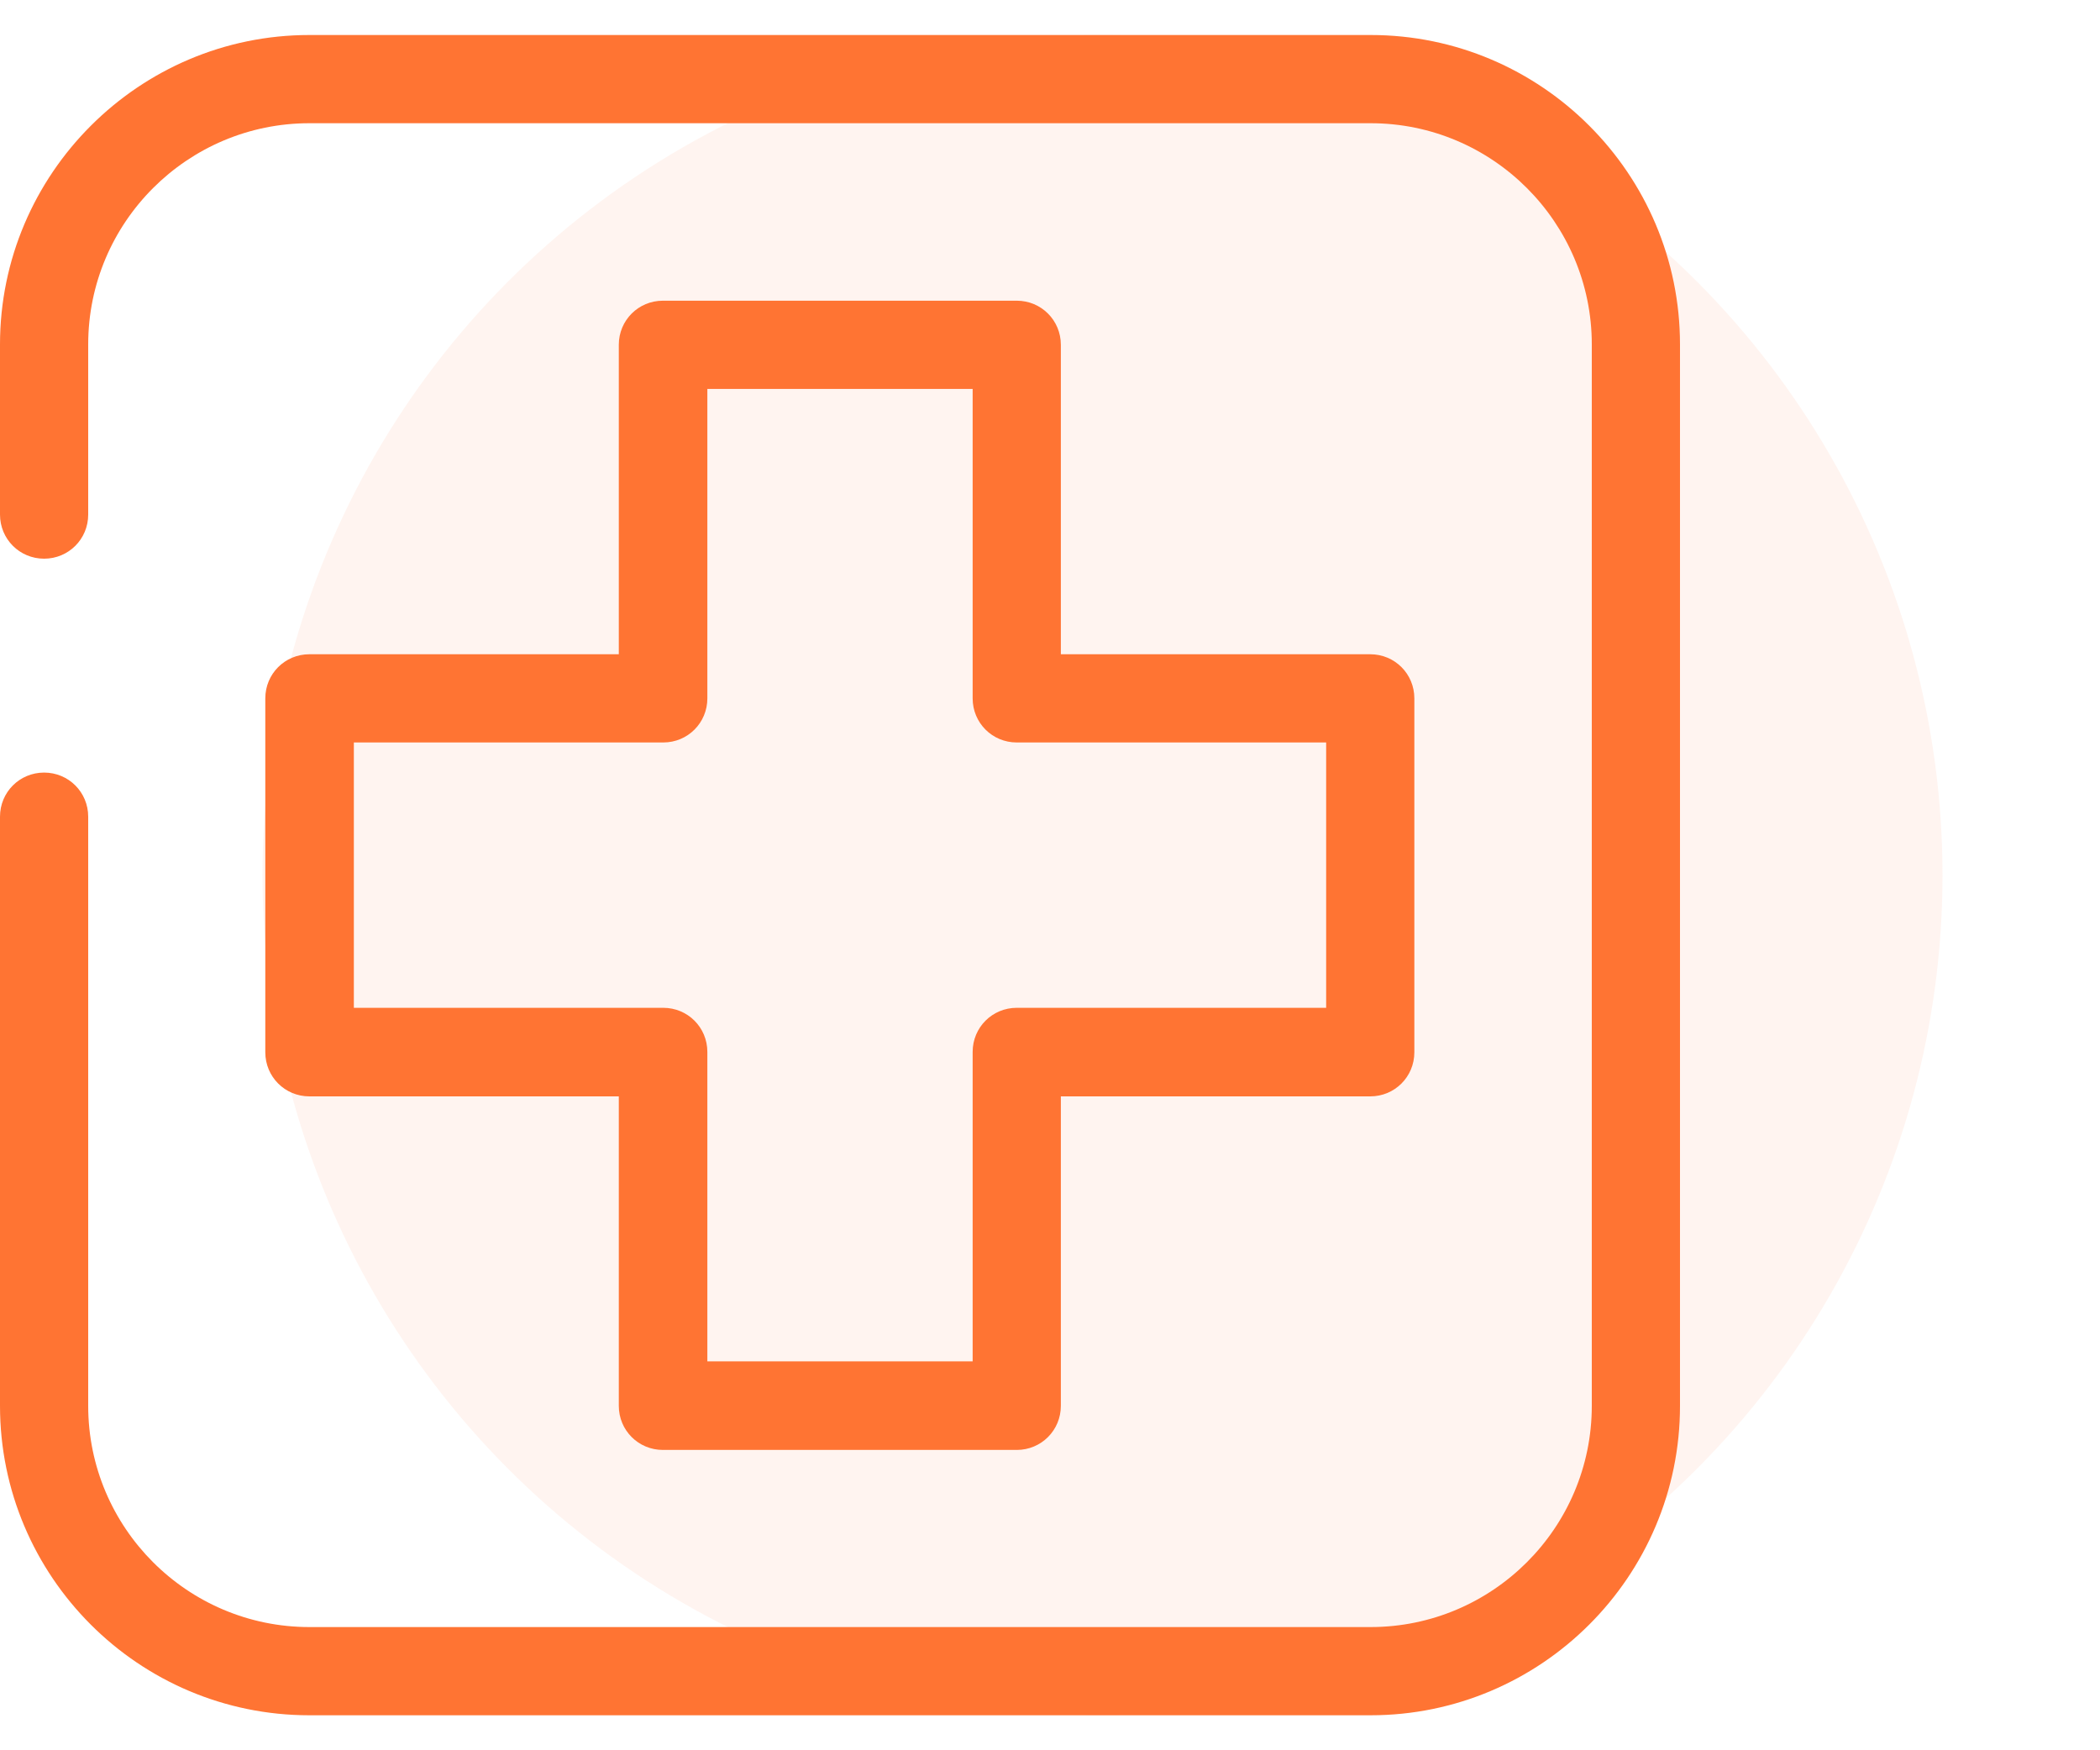<?xml version="1.0" encoding="UTF-8"?>
<svg id="Layer_1" data-name="Layer 1" xmlns="http://www.w3.org/2000/svg" viewBox="0 0 60 50">
  <defs>
    <style>
      .cls-1 {
        fill: #ffdbcb;
        isolation: isolate;
        opacity: .3;
      }

      .cls-1, .cls-2 {
        stroke-width: 0px;
      }

      .cls-2 {
        fill: #ff7433;
      }
    </style>
  </defs>
  <circle class="cls-1" cx="31.5" cy="25" r="24"/>
  <g id="Medical-Cross">
    <path class="cls-2" d="m29.05,41.42h-10.11c-.7,0-1.26-.56-1.26-1.26v-8.84h-8.84c-.7,0-1.26-.56-1.26-1.26v-10.11c0-.7.56-1.26,1.26-1.26h8.84v-8.84c0-.7.56-1.26,1.26-1.26h10.11c.7,0,1.26.56,1.26,1.26v8.84h8.84c.7,0,1.26.56,1.26,1.26v10.11c0,.7-.56,1.26-1.26,1.26h-8.84v8.84c0,.7-.56,1.26-1.26,1.26Zm-8.84-2.53h7.58v-8.84c0-.7.56-1.26,1.26-1.26h8.84v-7.58h-8.84c-.7,0-1.26-.56-1.26-1.26v-8.84h-7.58v8.84c0,.7-.56,1.26-1.26,1.26h-8.84v7.58h8.84c.7,0,1.26.56,1.26,1.26v8.84Z"/>
    <path class="cls-2" d="m39.16,49H8.84c-4.88,0-8.84-3.97-8.84-8.84v-16.83c0-.7.56-1.26,1.26-1.26s1.26.56,1.26,1.26v16.83c0,3.48,2.83,6.32,6.32,6.32h30.32c3.48,0,6.32-2.83,6.32-6.32V9.84c0-3.48-2.83-6.32-6.32-6.32H8.84c-3.48,0-6.32,2.83-6.32,6.32v4.86c0,.7-.56,1.26-1.26,1.26s-1.26-.56-1.26-1.26v-4.86C0,4.97,3.97,1,8.84,1h30.32c4.88,0,8.84,3.97,8.84,8.84v30.32c0,4.88-3.97,8.84-8.84,8.84Z"/>
  </g>
</svg>